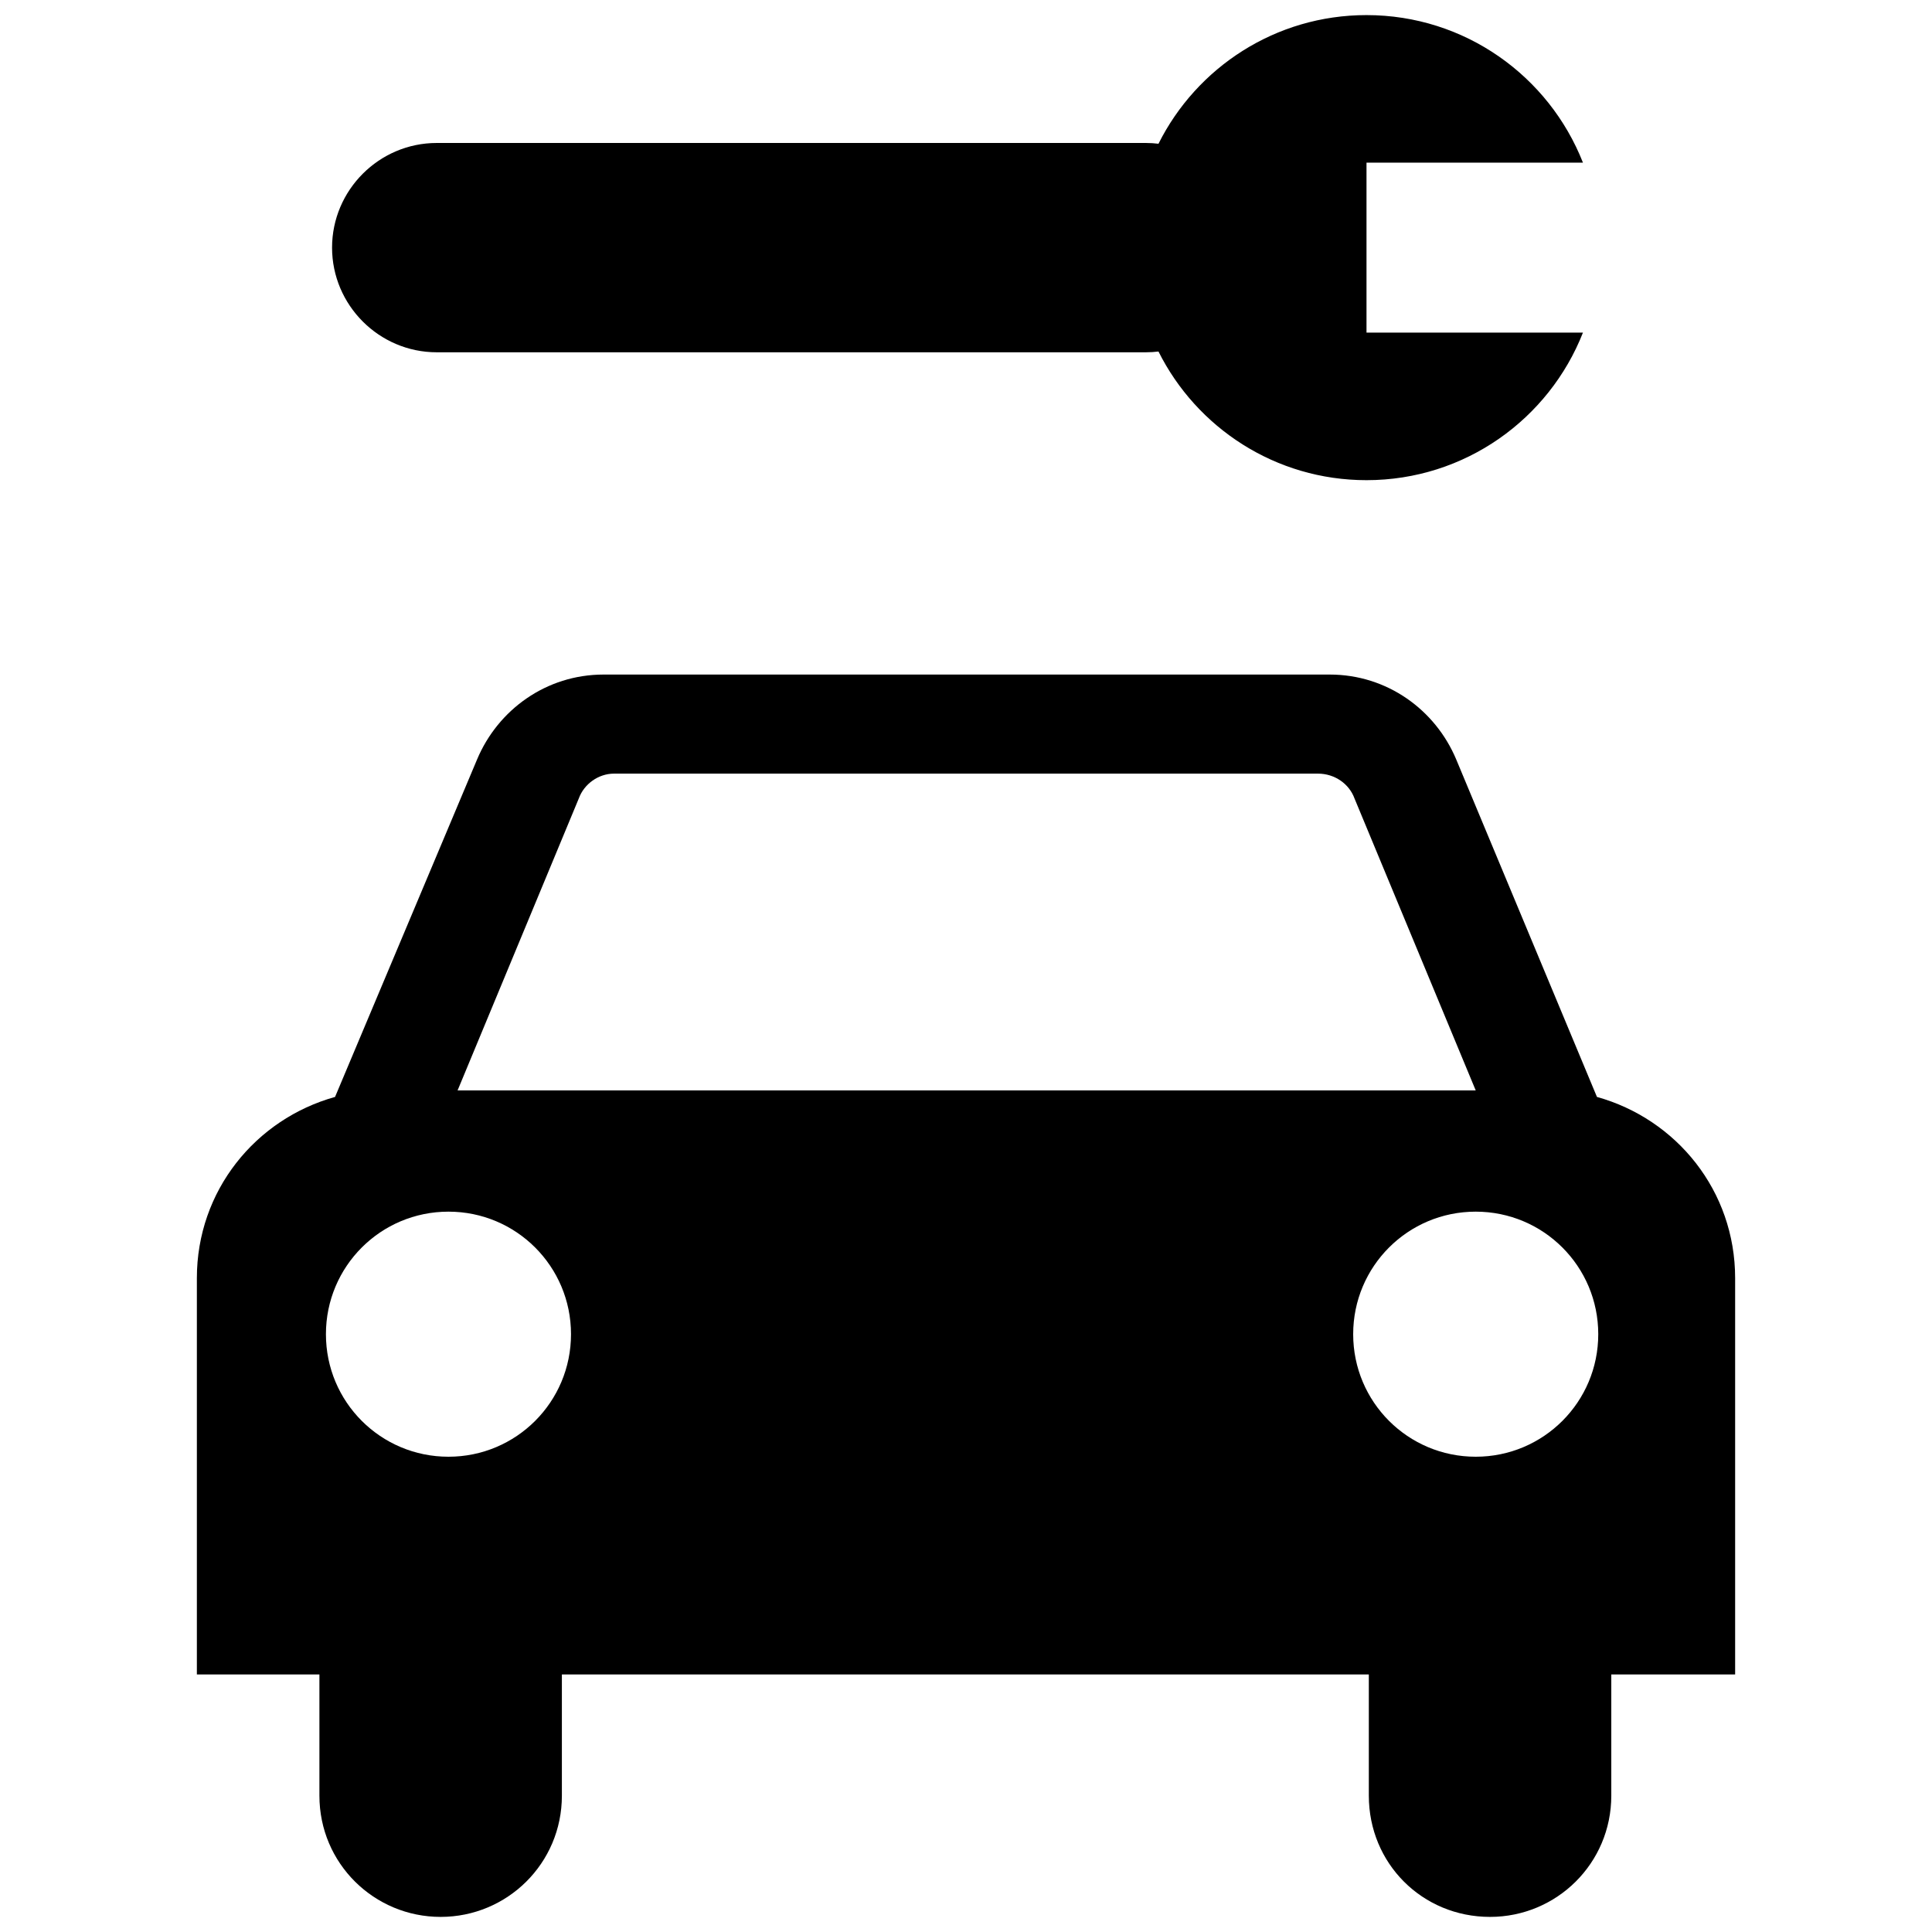 <?xml version="1.0" encoding="utf-8"?>
<!-- Скачано с сайта svg4.ru / Downloaded from svg4.ru -->
<svg fill="#000000" version="1.1" id="Layer_1" xmlns="http://www.w3.org/2000/svg" xmlns:xlink="http://www.w3.org/1999/xlink" 
	 width="800px" height="800px" viewBox="0 0 208 256" enable-background="new 0 0 208 256" xml:space="preserve">
<path d="M50.452,221.871v16.064c0,8.982-7.255,16.064-16.064,16.064s-16.064-7.082-16.064-16.064v-16.064H2.086v-52.512l0,0
	c0-11.573,7.773-21.074,18.31-24.01l18.828-44.739c2.764-6.564,9.155-11.228,16.755-11.228h96.214c7.6,0,13.992,4.664,16.755,11.228
	l18.656,44.739c10.537,2.937,18.31,12.437,18.31,24.01l0,0v52.512h-16.41v16.064c0,8.982-7.255,16.064-16.064,16.064
	c-8.982,0-16.064-7.082-16.064-16.064v-16.064H50.452z M35.424,193.024c8.982,0,16.237-7.255,16.237-16.237
	c0-8.982-7.255-16.237-16.237-16.237s-16.237,7.255-16.237,16.237S26.441,193.024,35.424,193.024 M187.777,176.787
	c0-8.982-7.255-16.237-16.237-16.237c-8.982,0-16.237,7.255-16.237,16.237s7.255,16.237,16.237,16.237
	C180.522,193.024,187.777,185.769,187.777,176.787 M171.54,144.485l-16.064-38.693c-0.691-1.9-2.591-3.282-4.837-3.282H57.361
	c-2.073,0-3.973,1.382-4.664,3.282l-16.064,38.693H171.54z M33.867,46.68h93.989c0.558,0,1.107-0.037,1.648-0.102
	c5.056,10.105,15.497,17.047,27.565,17.047c13.041,0,24.182-8.106,28.68-19.551h-28.68V21.551h28.68
	C181.252,10.106,170.112,2,157.07,2c-12.068,0-22.509,6.942-27.565,17.047c-0.541-0.065-1.091-0.102-1.648-0.102H33.867
	C26.24,18.945,20,25.185,20,32.812v0C20,40.439,26.24,46.68,33.867,46.68z"/>
</svg>